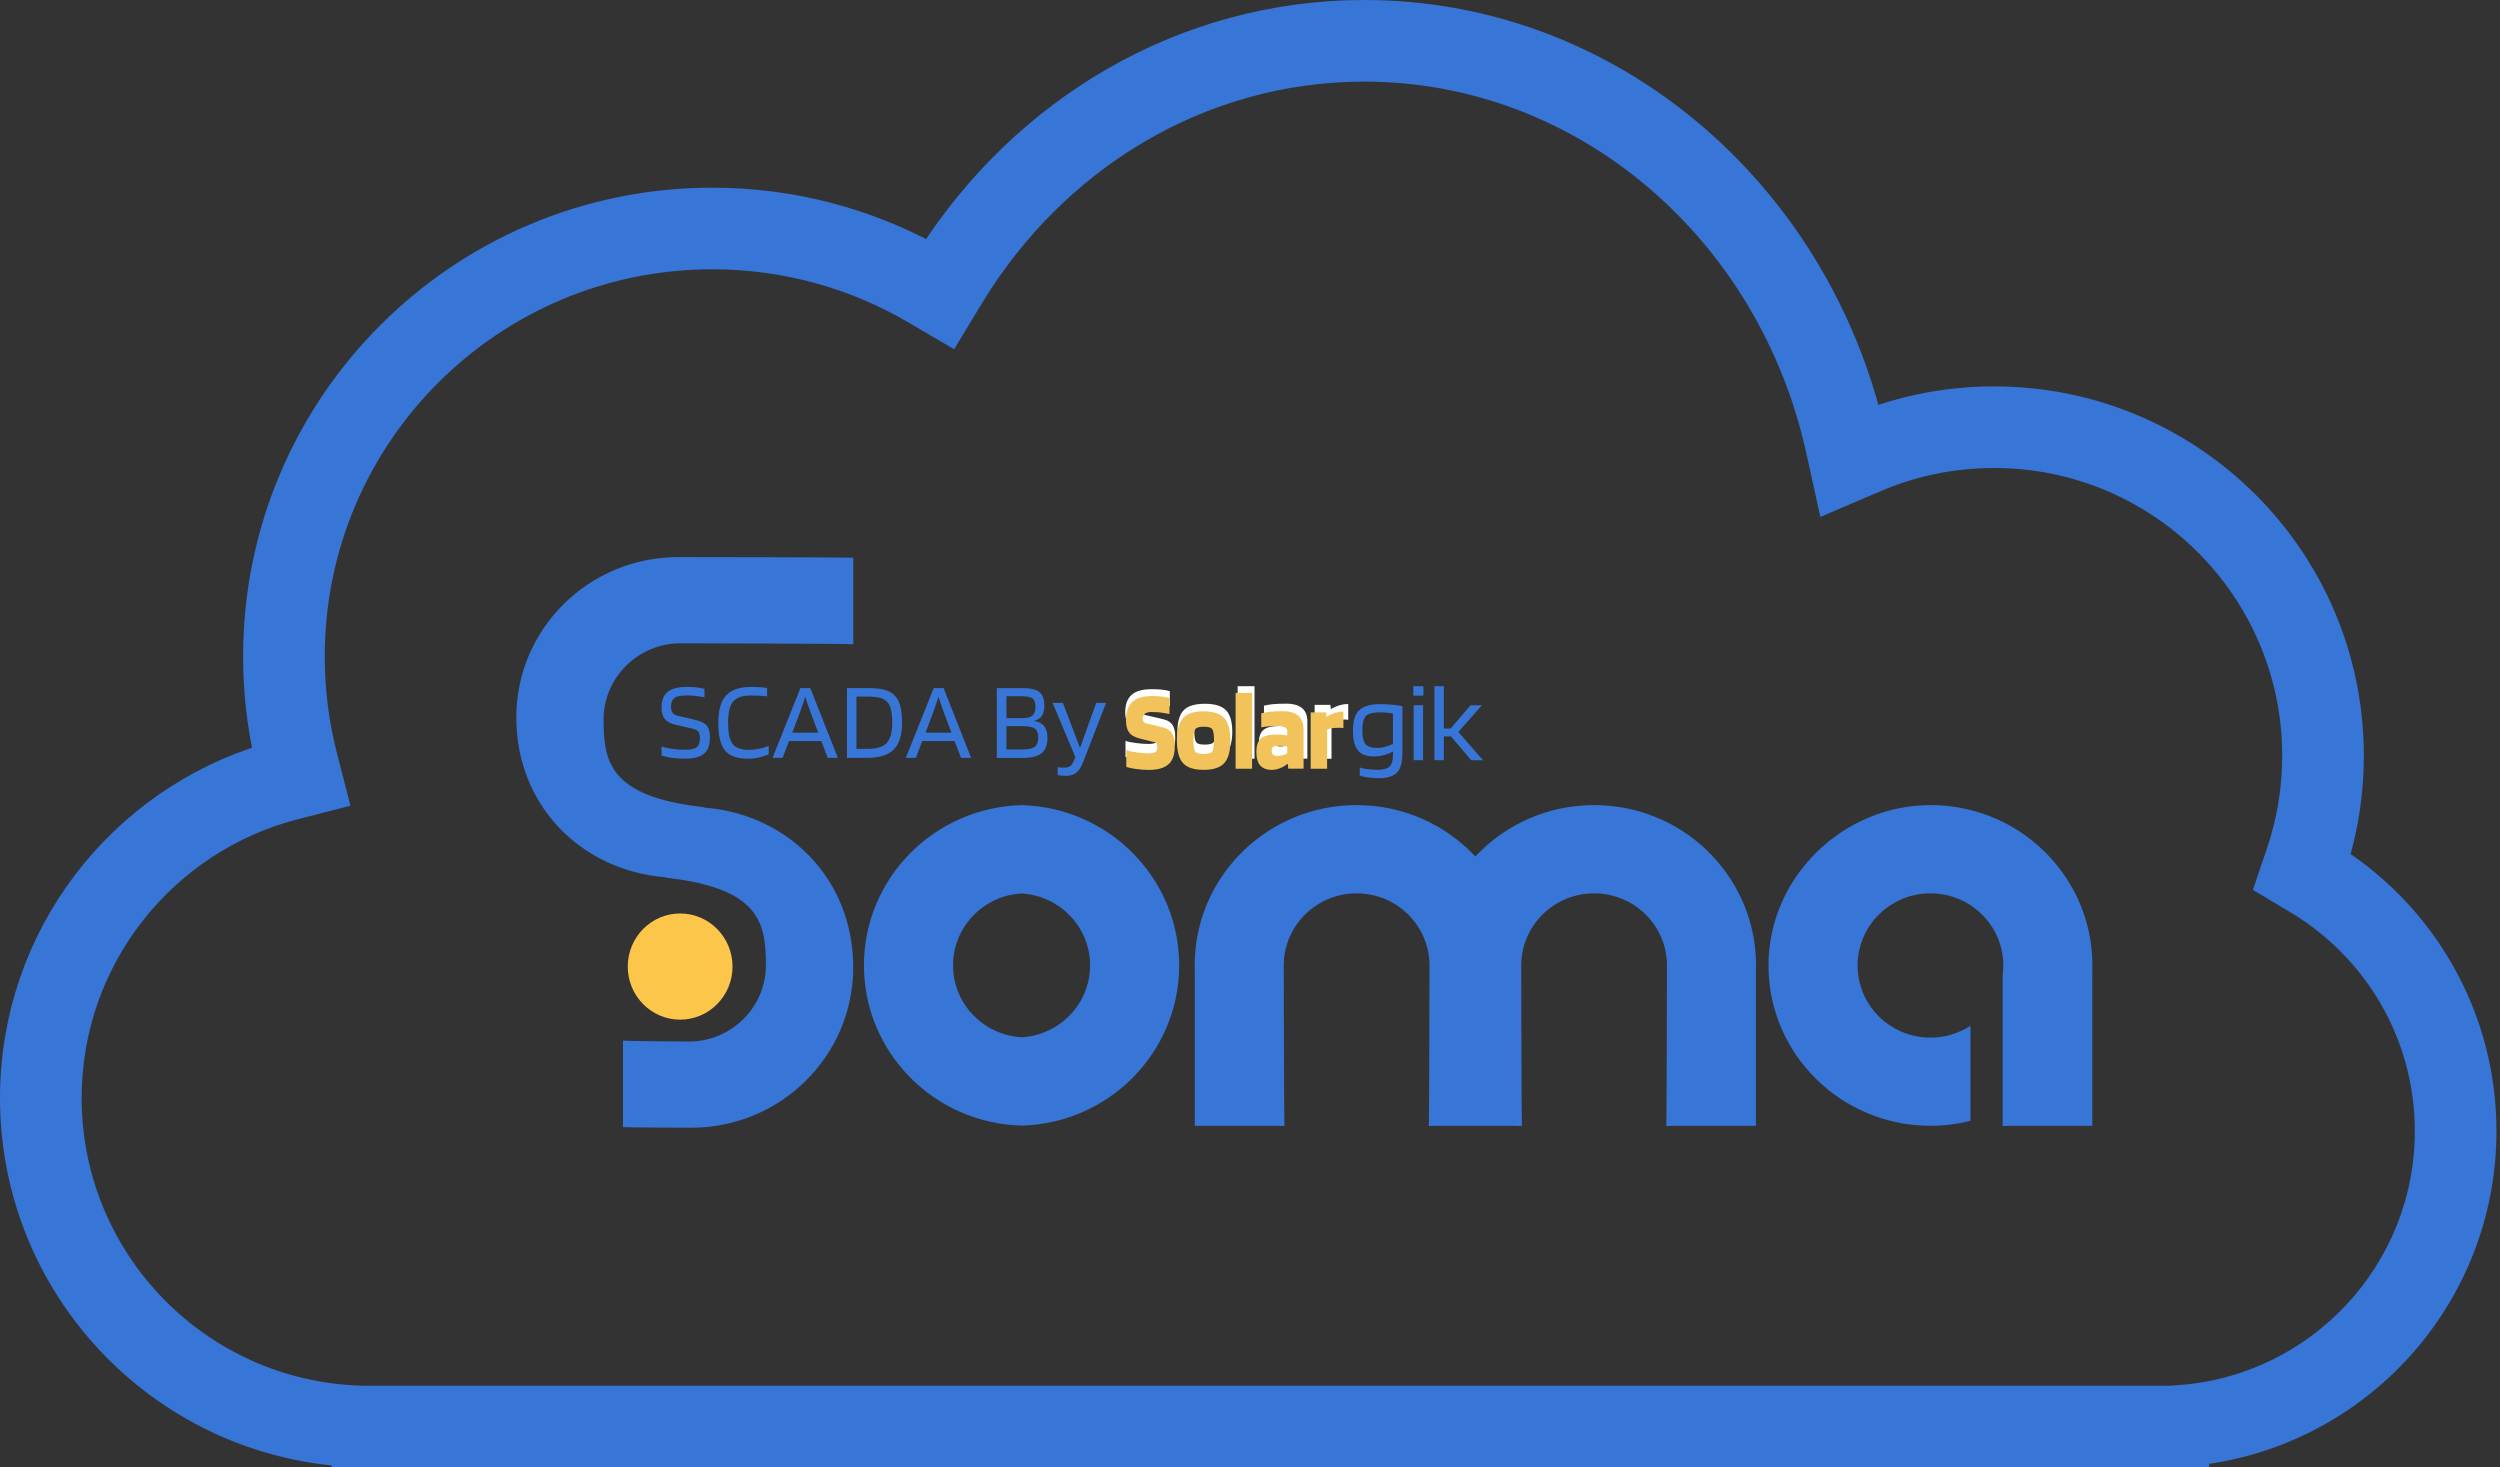 <svg xmlns="http://www.w3.org/2000/svg" width="184" height="108" viewBox="0 0 184 108" fill="none"><rect x="0" y="0" width="184" height="108" fill="#333333" stroke="none"/><path d="M27.263 102.992L27.26 102.992H27.259L27.257 102.992L27.213 102.992H27.211L27.167 102.992L27.165 102.992L27.164 102.992L27.161 102.992H26.851L26.494 102.981C14.565 102.603 5.01 92.821 5.01 80.812C5.01 70.481 12.083 61.792 21.662 59.33L23.607 58.831L24.576 58.582L24.327 57.613L23.828 55.67C23.224 53.321 22.902 50.856 22.902 48.312C22.902 32.025 36.119 18.82 52.425 18.82C57.864 18.82 62.951 20.287 67.321 22.844L69.031 23.844L69.881 24.342L70.391 23.499L71.417 21.805C77.563 11.653 88.285 5.008 100.409 5.008C116.605 5.008 130.341 16.898 133.913 33.107L134.435 35.475L134.695 36.654L135.805 36.179L138.037 35.225C140.712 34.08 143.662 33.445 146.767 33.445C159.03 33.445 168.97 43.376 168.97 55.625C168.97 58.123 168.557 60.519 167.8 62.752L167.279 64.286L167.019 65.051L167.712 65.466L169.104 66.298C174.876 69.752 178.73 76.053 178.73 83.25C178.73 93.677 170.635 102.22 160.381 102.943L159.677 102.992L27.263 102.992ZM137.56 31.099C137.486 30.806 137.41 30.514 137.33 30.223C132.728 13.379 117.967 1 100.409 1C87.096 1 75.384 8.122 68.499 18.906C63.726 16.296 58.247 14.813 52.425 14.813C33.907 14.813 18.893 29.81 18.893 48.312C18.893 50.854 19.176 53.331 19.714 55.712C8.892 58.935 1 68.951 1 80.812C1 94.667 11.769 106.008 25.399 106.938V107H26.399H27.158H27.159L27.211 107H27.213L27.265 107H27.266H160.593H161.593V106.857C173.486 105.55 182.739 95.481 182.739 83.25C182.739 74.871 178.396 67.508 171.841 63.281C172.581 60.858 172.979 58.287 172.979 55.625C172.979 41.161 161.243 29.438 146.767 29.438C143.855 29.438 141.052 29.912 138.432 30.789C138.139 30.888 137.848 30.991 137.56 31.099Z" fill="#3775D6" stroke="#3775D6" stroke-width="2"></path><path d="M153.992 70.608V70.567C153.733 64.273 148.502 59.254 142.082 59.254C135.663 59.254 130.16 64.538 130.16 71.056C130.16 77.573 135.498 82.857 142.082 82.857C143.102 82.857 144.085 82.727 145.027 82.491V75.497C144.18 76.047 143.172 76.368 142.082 76.368C139.121 76.368 136.72 73.991 136.72 71.06C136.72 68.129 139.121 65.751 142.082 65.751C145.043 65.751 147.445 68.129 147.445 71.06C147.445 71.296 147.424 71.528 147.395 71.76V82.878L148.041 82.857H153.992V71.503C153.996 71.353 154 71.206 154 71.056C154 70.905 153.996 70.758 153.992 70.608Z" fill="#3775D6"></path><path d="M129.235 70.608V70.567C128.976 64.273 123.745 59.254 117.326 59.254C113.871 59.254 110.762 60.711 108.587 63.036C106.411 60.711 103.302 59.254 99.848 59.254C93.428 59.254 88.197 64.273 87.938 70.567V70.608C87.934 70.758 87.926 70.905 87.926 71.056C87.926 71.206 87.93 71.353 87.938 71.503V82.857H93.889L94.534 82.878C94.506 82.646 94.485 71.296 94.485 71.06C94.485 68.129 96.887 65.751 99.848 65.751C102.809 65.751 105.21 68.129 105.21 71.06C105.21 71.296 105.19 82.646 105.161 82.878L105.807 82.857H111.367L112.012 82.878C111.984 82.646 111.963 71.296 111.963 71.06C111.963 68.129 114.365 65.751 117.326 65.751C120.287 65.751 122.688 68.129 122.688 71.06C122.688 71.296 122.668 82.625 122.639 82.857V82.878L123.285 82.857H129.235V71.503C129.24 71.353 129.248 71.206 129.248 71.056C129.248 70.905 129.244 70.758 129.235 70.608Z" fill="#3775D6"></path><path d="M75.187 59.258C68.755 59.425 63.586 64.644 63.586 71.051C63.586 77.459 68.751 82.678 75.187 82.845C81.619 82.678 86.788 77.459 86.788 71.051C86.788 64.644 81.623 59.425 75.187 59.258ZM75.187 76.344C72.374 76.177 70.145 73.877 70.145 71.051C70.145 68.226 72.378 65.918 75.187 65.759C78 65.926 80.229 68.226 80.229 71.051C80.229 73.877 77.996 76.185 75.187 76.344Z" fill="#3775D6"></path><path d="M51.871 59.446C51.814 59.425 51.769 59.409 51.715 59.397C44.814 58.619 44.424 56.005 44.424 52.948C44.424 49.891 46.957 47.347 50.082 47.347C50.374 47.347 62.514 47.375 62.802 47.416V41.045C62.465 41.016 50.267 41 49.922 41C43.338 41 38 46.284 38 52.802C38 59.319 42.807 64.062 48.923 64.559C48.98 64.579 49.026 64.595 49.079 64.607C55.98 65.385 56.37 67.999 56.37 71.056C56.37 74.113 53.837 76.657 50.712 76.657C50.42 76.657 46.134 76.629 45.851 76.588V82.955C46.188 82.988 50.526 83 50.876 83C57.464 83 62.798 77.716 62.798 71.198C62.798 64.681 57.991 59.938 51.875 59.441H51.871V59.446Z" fill="#3775D6"></path><path d="M50.929 53.62L49.67 53.327C49.321 53.246 49.07 53.103 48.918 52.904C48.761 52.704 48.688 52.427 48.688 52.073C48.688 51.552 48.84 51.173 49.14 50.925C49.44 50.681 49.909 50.555 50.542 50.555C50.805 50.555 51.044 50.567 51.258 50.591C51.472 50.616 51.669 50.652 51.85 50.701V51.332C51.62 51.279 51.398 51.239 51.188 51.218C50.978 51.198 50.76 51.186 50.534 51.186C50.11 51.186 49.81 51.247 49.642 51.369C49.473 51.491 49.387 51.711 49.387 52.02C49.387 52.216 49.428 52.366 49.506 52.468C49.584 52.57 49.716 52.643 49.901 52.684L51.151 52.977C51.591 53.079 51.887 53.225 52.031 53.417C52.179 53.604 52.249 53.897 52.249 54.288C52.249 54.849 52.101 55.248 51.805 55.485C51.509 55.721 51.04 55.839 50.402 55.839C50.065 55.839 49.74 55.818 49.428 55.774C49.115 55.729 48.868 55.672 48.688 55.603V54.947C48.947 55.025 49.222 55.082 49.514 55.122C49.806 55.163 50.102 55.183 50.398 55.183C50.814 55.183 51.102 55.122 51.266 55.004C51.431 54.886 51.513 54.65 51.513 54.308C51.513 54.096 51.472 53.942 51.394 53.844C51.315 53.75 51.159 53.673 50.925 53.62H50.929Z" fill="#3775D6"></path><path d="M55.162 55.187C55.388 55.187 55.627 55.163 55.877 55.11C56.128 55.057 56.363 54.988 56.577 54.902V55.525C56.272 55.643 56.005 55.729 55.771 55.773C55.536 55.818 55.289 55.843 55.039 55.843C54.245 55.843 53.686 55.639 53.357 55.232C53.028 54.825 52.867 54.145 52.867 53.197C52.867 52.248 53.056 51.617 53.435 51.194C53.813 50.77 54.418 50.559 55.244 50.559C55.499 50.559 55.725 50.563 55.923 50.575C56.12 50.587 56.301 50.603 56.462 50.632V51.247C56.268 51.226 56.075 51.21 55.877 51.202C55.68 51.194 55.47 51.19 55.244 51.19C54.627 51.19 54.196 51.34 53.953 51.645C53.71 51.947 53.587 52.468 53.587 53.197C53.587 53.925 53.698 54.459 53.916 54.752C54.134 55.045 54.549 55.191 55.158 55.191L55.162 55.187Z" fill="#3775D6"></path><path d="M57.604 55.778H56.859L58.911 50.641H59.639L61.667 55.778H60.922L60.45 54.541H58.073L57.6 55.778H57.604ZM59.261 51.28C59.208 51.471 59.142 51.675 59.068 51.886C58.994 52.098 58.916 52.314 58.842 52.526L58.311 53.926H60.223L59.693 52.526C59.582 52.224 59.495 51.98 59.434 51.797C59.372 51.614 59.315 51.438 59.265 51.28H59.261Z" fill="#3775D6"></path><path d="M63.841 55.778H62.336V50.641H63.841C64.372 50.641 64.791 50.685 65.104 50.771C65.416 50.856 65.667 50.999 65.852 51.19C66.041 51.382 66.177 51.638 66.263 51.964C66.35 52.289 66.391 52.7 66.391 53.205C66.391 54.097 66.189 54.748 65.786 55.159C65.383 55.571 64.734 55.778 63.841 55.778ZM65.322 51.687C65.194 51.54 65.017 51.434 64.791 51.365C64.565 51.3 64.248 51.268 63.837 51.268H63.035V55.119H63.837C64.52 55.119 64.997 54.972 65.264 54.683C65.531 54.394 65.667 53.897 65.667 53.201C65.667 52.815 65.638 52.501 65.585 52.257C65.531 52.013 65.441 51.825 65.322 51.683V51.687Z" fill="#3775D6"></path><path d="M67.412 55.778H66.668L68.72 50.641H69.448L71.475 55.778H70.731L70.258 54.541H67.881L67.408 55.778H67.412ZM69.07 51.28C69.016 51.471 68.95 51.675 68.876 51.886C68.802 52.098 68.724 52.314 68.65 52.526L68.12 53.926H70.032L69.501 52.526C69.39 52.224 69.304 51.98 69.242 51.797C69.181 51.614 69.123 51.438 69.074 51.28H69.07Z" fill="#3775D6"></path><path d="M77.093 54.304C77.093 54.83 76.949 55.204 76.661 55.436C76.373 55.668 75.913 55.782 75.279 55.782H73.367V50.645H75.271C75.847 50.645 76.254 50.742 76.497 50.934C76.739 51.125 76.863 51.455 76.863 51.919C76.863 52.253 76.805 52.509 76.686 52.688C76.567 52.867 76.365 52.993 76.085 53.059C76.423 53.103 76.674 53.23 76.842 53.437C77.011 53.645 77.093 53.938 77.093 54.312V54.304ZM76.209 52.008C76.209 51.723 76.139 51.528 76.003 51.414C75.864 51.304 75.625 51.247 75.284 51.247H74.075V52.855H75.284C75.617 52.855 75.851 52.79 75.995 52.66C76.139 52.529 76.209 52.314 76.209 52.012V52.008ZM76.415 54.264C76.415 53.958 76.328 53.747 76.159 53.624C75.987 53.506 75.695 53.445 75.284 53.445H74.075V55.159H75.284C75.699 55.159 75.991 55.094 76.159 54.964C76.332 54.834 76.415 54.602 76.415 54.268V54.264Z" fill="#3775D6"></path><path d="M78.324 56.498C78.534 56.498 78.694 56.453 78.801 56.363C78.908 56.274 79.023 56.058 79.142 55.72L77.469 51.73H78.23L79.488 55.048L80.681 51.73H81.409L79.735 56.05C79.587 56.445 79.41 56.717 79.212 56.872C79.015 57.027 78.756 57.104 78.443 57.104C78.349 57.104 78.25 57.1 78.151 57.088C78.049 57.076 77.95 57.063 77.847 57.047V56.457C77.909 56.473 77.975 56.485 78.049 56.489C78.123 56.493 78.213 56.498 78.316 56.498H78.324Z" fill="#3775D6"></path><path d="M84.947 53.964L83.898 53.724C83.478 53.626 83.195 53.484 83.047 53.28C82.89 53.081 82.816 52.8 82.816 52.429C82.816 51.843 82.973 51.42 83.293 51.135C83.606 50.862 84.095 50.724 84.766 50.724C85.037 50.724 85.284 50.732 85.502 50.756C85.716 50.781 85.913 50.813 86.098 50.87V51.986C85.675 51.913 85.395 51.872 85.239 51.864C85.082 51.855 84.918 51.847 84.745 51.847C84.515 51.847 84.35 51.888 84.243 51.961C84.136 52.035 84.087 52.161 84.087 52.34C84.087 52.429 84.104 52.49 84.136 52.531C84.169 52.58 84.235 52.613 84.326 52.637L85.317 52.861C85.605 52.926 85.81 52.991 85.938 53.044C86.061 53.109 86.168 53.191 86.242 53.284C86.333 53.39 86.39 53.516 86.439 53.679C86.481 53.838 86.497 54.033 86.497 54.266C86.497 54.852 86.341 55.267 86.02 55.528C85.699 55.792 85.202 55.922 84.531 55.922C84.194 55.922 83.861 55.898 83.557 55.857C83.252 55.816 83.01 55.768 82.837 55.711V54.53C83.059 54.603 83.314 54.652 83.622 54.689C83.927 54.73 84.227 54.754 84.531 54.754C84.77 54.754 84.947 54.721 85.037 54.664C85.128 54.607 85.177 54.489 85.177 54.31C85.177 54.196 85.16 54.119 85.136 54.062C85.103 54.013 85.045 53.98 84.955 53.956L84.947 53.964ZM90.696 53.858C90.696 54.603 90.54 55.133 90.231 55.446C89.927 55.76 89.405 55.918 88.677 55.918C87.949 55.918 87.431 55.76 87.122 55.446C86.818 55.133 86.657 54.603 86.657 53.858C86.657 53.113 86.814 52.584 87.122 52.271C87.427 51.957 87.949 51.798 88.677 51.798C89.405 51.798 89.923 51.957 90.231 52.271C90.535 52.584 90.696 53.113 90.696 53.858ZM87.903 53.842C87.903 54.253 87.953 54.51 88.043 54.628C88.134 54.75 88.339 54.803 88.681 54.803C89.022 54.803 89.228 54.746 89.326 54.628C89.417 54.506 89.458 54.249 89.458 53.842C89.458 53.435 89.417 53.175 89.326 53.056C89.236 52.934 89.022 52.881 88.681 52.881C88.339 52.881 88.134 52.938 88.043 53.056C87.953 53.178 87.903 53.435 87.903 53.842ZM92.333 50.504V55.841H91.091V50.504H92.333ZM93.871 55.922C93.447 55.922 93.143 55.816 92.954 55.617C92.756 55.417 92.657 55.096 92.657 54.652C92.657 54.209 92.773 53.891 93.011 53.704C93.242 53.52 93.649 53.431 94.216 53.431C94.348 53.431 94.488 53.439 94.627 53.447C94.767 53.464 94.882 53.48 94.989 53.504V53.215C94.989 53.085 94.932 52.991 94.825 52.926C94.71 52.869 94.537 52.837 94.302 52.837C94.039 52.837 93.809 52.845 93.599 52.853C93.394 52.869 93.204 52.894 93.028 52.926V51.937C93.233 51.888 93.464 51.847 93.739 51.823C94.01 51.798 94.327 51.79 94.681 51.79C95.183 51.79 95.573 51.904 95.837 52.12C96.091 52.336 96.223 52.666 96.223 53.093V55.837H95.067L95.026 55.499H95.002C94.829 55.629 94.648 55.731 94.438 55.804C94.233 55.878 94.043 55.918 93.858 55.918L93.871 55.922ZM94.381 54.229C94.159 54.229 94.01 54.253 93.932 54.294C93.858 54.343 93.817 54.441 93.817 54.583C93.817 54.717 93.85 54.807 93.916 54.856C93.974 54.913 94.089 54.937 94.245 54.937C94.368 54.937 94.492 54.921 94.623 54.888C94.755 54.856 94.878 54.815 94.985 54.766V54.278C94.919 54.261 94.837 54.245 94.738 54.237C94.64 54.229 94.516 54.229 94.376 54.229H94.381ZM98 55.841H96.758V51.876H97.913L97.954 52.181H97.971C98.168 52.059 98.378 51.974 98.584 51.908C98.789 51.851 98.978 51.819 99.163 51.819H99.229V52.983C99.18 52.975 99.13 52.967 99.073 52.959H98.851C98.695 52.959 98.538 52.967 98.394 52.983C98.255 53.008 98.123 53.032 98 53.073V55.841Z" fill="white"></path><path d="M101.47 57.278C101.19 57.278 100.927 57.262 100.684 57.221C100.438 57.188 100.236 57.14 100.076 57.083V56.484C100.203 56.533 100.397 56.574 100.651 56.606C100.898 56.639 101.149 56.655 101.396 56.655C101.819 56.655 102.116 56.574 102.276 56.411C102.436 56.256 102.523 55.967 102.523 55.56V55.308C102.313 55.43 102.091 55.519 101.852 55.576C101.614 55.641 101.379 55.674 101.133 55.674C100.573 55.674 100.174 55.528 99.94 55.222C99.693 54.921 99.578 54.428 99.578 53.748C99.578 53.069 99.73 52.56 100.043 52.267C100.347 51.969 100.874 51.823 101.61 51.823C101.873 51.823 102.161 51.839 102.465 51.864C102.769 51.896 103.024 51.937 103.218 51.978V55.369C103.218 56.081 103.09 56.574 102.827 56.85C102.564 57.136 102.116 57.278 101.474 57.278H101.47ZM101.606 52.429C101.063 52.429 100.709 52.519 100.532 52.698C100.355 52.877 100.269 53.231 100.269 53.748C100.269 54.266 100.347 54.575 100.499 54.762C100.643 54.949 100.931 55.047 101.363 55.047C101.548 55.047 101.745 55.023 101.947 54.966C102.14 54.917 102.338 54.843 102.523 54.754V52.519C102.387 52.495 102.243 52.47 102.091 52.454C101.93 52.438 101.77 52.429 101.61 52.429H101.606ZM104.764 51.2H104.02V50.504H104.764V51.2ZM104.739 55.951H104.044V51.904H104.739V55.951ZM106.269 54.196V55.951H105.574V50.504H106.269V53.618H106.767L108.231 51.908H109.07L107.334 53.875L109.156 55.955H108.284L106.795 54.2H106.269V54.196Z" fill="#3775D6"></path><path d="M50.059 75.047C52.186 75.047 53.914 73.295 53.914 71.139C53.914 68.982 52.186 67.231 50.059 67.231C47.931 67.231 46.203 68.982 46.203 71.139C46.203 73.295 47.931 75.047 50.059 75.047Z" fill="#FCC64B"></path><path d="M84.952 54.618L83.929 54.367C83.52 54.264 83.244 54.115 83.1 53.903C82.947 53.694 82.875 53.401 82.875 53.013C82.875 52.4 83.027 51.958 83.34 51.66C83.645 51.374 84.122 51.23 84.775 51.23C85.04 51.23 85.28 51.238 85.493 51.264C85.701 51.289 85.894 51.324 86.074 51.383V52.549C85.661 52.473 85.389 52.43 85.236 52.422C85.084 52.413 84.924 52.404 84.755 52.404C84.531 52.404 84.37 52.447 84.266 52.524C84.162 52.6 84.114 52.732 84.114 52.919C84.114 53.013 84.13 53.077 84.162 53.12C84.194 53.171 84.258 53.205 84.346 53.23L85.312 53.464C85.593 53.532 85.794 53.6 85.918 53.656C86.038 53.724 86.142 53.809 86.215 53.907C86.303 54.018 86.359 54.15 86.407 54.32C86.447 54.486 86.463 54.69 86.463 54.933C86.463 55.546 86.311 55.98 85.998 56.252C85.685 56.529 85.2 56.665 84.547 56.665C84.218 56.665 83.893 56.639 83.597 56.597C83.3 56.554 83.063 56.503 82.895 56.444V55.209C83.112 55.286 83.36 55.337 83.661 55.375C83.957 55.418 84.25 55.444 84.547 55.444C84.779 55.444 84.952 55.409 85.04 55.35C85.128 55.29 85.176 55.167 85.176 54.98C85.176 54.86 85.16 54.779 85.136 54.72C85.104 54.669 85.048 54.635 84.96 54.609L84.952 54.618ZM90.556 54.507C90.556 55.286 90.404 55.839 90.103 56.167C89.807 56.495 89.297 56.661 88.588 56.661C87.878 56.661 87.373 56.495 87.072 56.167C86.776 55.839 86.619 55.286 86.619 54.507C86.619 53.728 86.772 53.175 87.072 52.847C87.369 52.52 87.878 52.353 88.588 52.353C89.297 52.353 89.803 52.52 90.103 52.847C90.4 53.175 90.556 53.728 90.556 54.507ZM87.834 54.49C87.834 54.92 87.882 55.188 87.971 55.312C88.059 55.439 88.259 55.495 88.592 55.495C88.925 55.495 89.125 55.435 89.221 55.312C89.309 55.184 89.35 54.916 89.35 54.49C89.35 54.065 89.309 53.792 89.221 53.669C89.133 53.541 88.925 53.486 88.592 53.486C88.259 53.486 88.059 53.545 87.971 53.669C87.882 53.796 87.834 54.065 87.834 54.49ZM92.152 51V56.58H90.941V51H92.152ZM93.651 56.665C93.238 56.665 92.942 56.554 92.757 56.346C92.565 56.137 92.469 55.801 92.469 55.337C92.469 54.873 92.581 54.541 92.813 54.345C93.038 54.154 93.435 54.06 93.988 54.06C94.116 54.06 94.253 54.069 94.389 54.077C94.525 54.094 94.638 54.111 94.742 54.137V53.835C94.742 53.698 94.686 53.6 94.581 53.532C94.469 53.473 94.301 53.439 94.072 53.439C93.816 53.439 93.591 53.447 93.387 53.456C93.186 53.473 93.002 53.498 92.829 53.532V52.498C93.03 52.447 93.254 52.404 93.523 52.379C93.787 52.353 94.096 52.345 94.441 52.345C94.93 52.345 95.311 52.464 95.568 52.69C95.816 52.915 95.944 53.26 95.944 53.707V56.576H94.818L94.778 56.222H94.754C94.585 56.359 94.409 56.465 94.204 56.542C94.004 56.618 93.82 56.661 93.639 56.661L93.651 56.665ZM94.148 54.894C93.932 54.894 93.788 54.92 93.711 54.962C93.639 55.014 93.599 55.116 93.599 55.265C93.599 55.405 93.631 55.499 93.695 55.55C93.751 55.609 93.864 55.635 94.016 55.635C94.136 55.635 94.257 55.618 94.385 55.584C94.513 55.55 94.633 55.507 94.738 55.456V54.946C94.674 54.928 94.593 54.911 94.497 54.903C94.401 54.894 94.281 54.894 94.144 54.894H94.148ZM97.676 56.58H96.466V52.434H97.592L97.632 52.754H97.648C97.841 52.626 98.045 52.536 98.246 52.468C98.446 52.409 98.63 52.375 98.811 52.375H98.875V53.592C98.827 53.584 98.779 53.575 98.723 53.566H98.506C98.354 53.566 98.201 53.575 98.061 53.592C97.925 53.618 97.797 53.643 97.676 53.686V56.58Z" fill="#F2C35B"></path></svg>